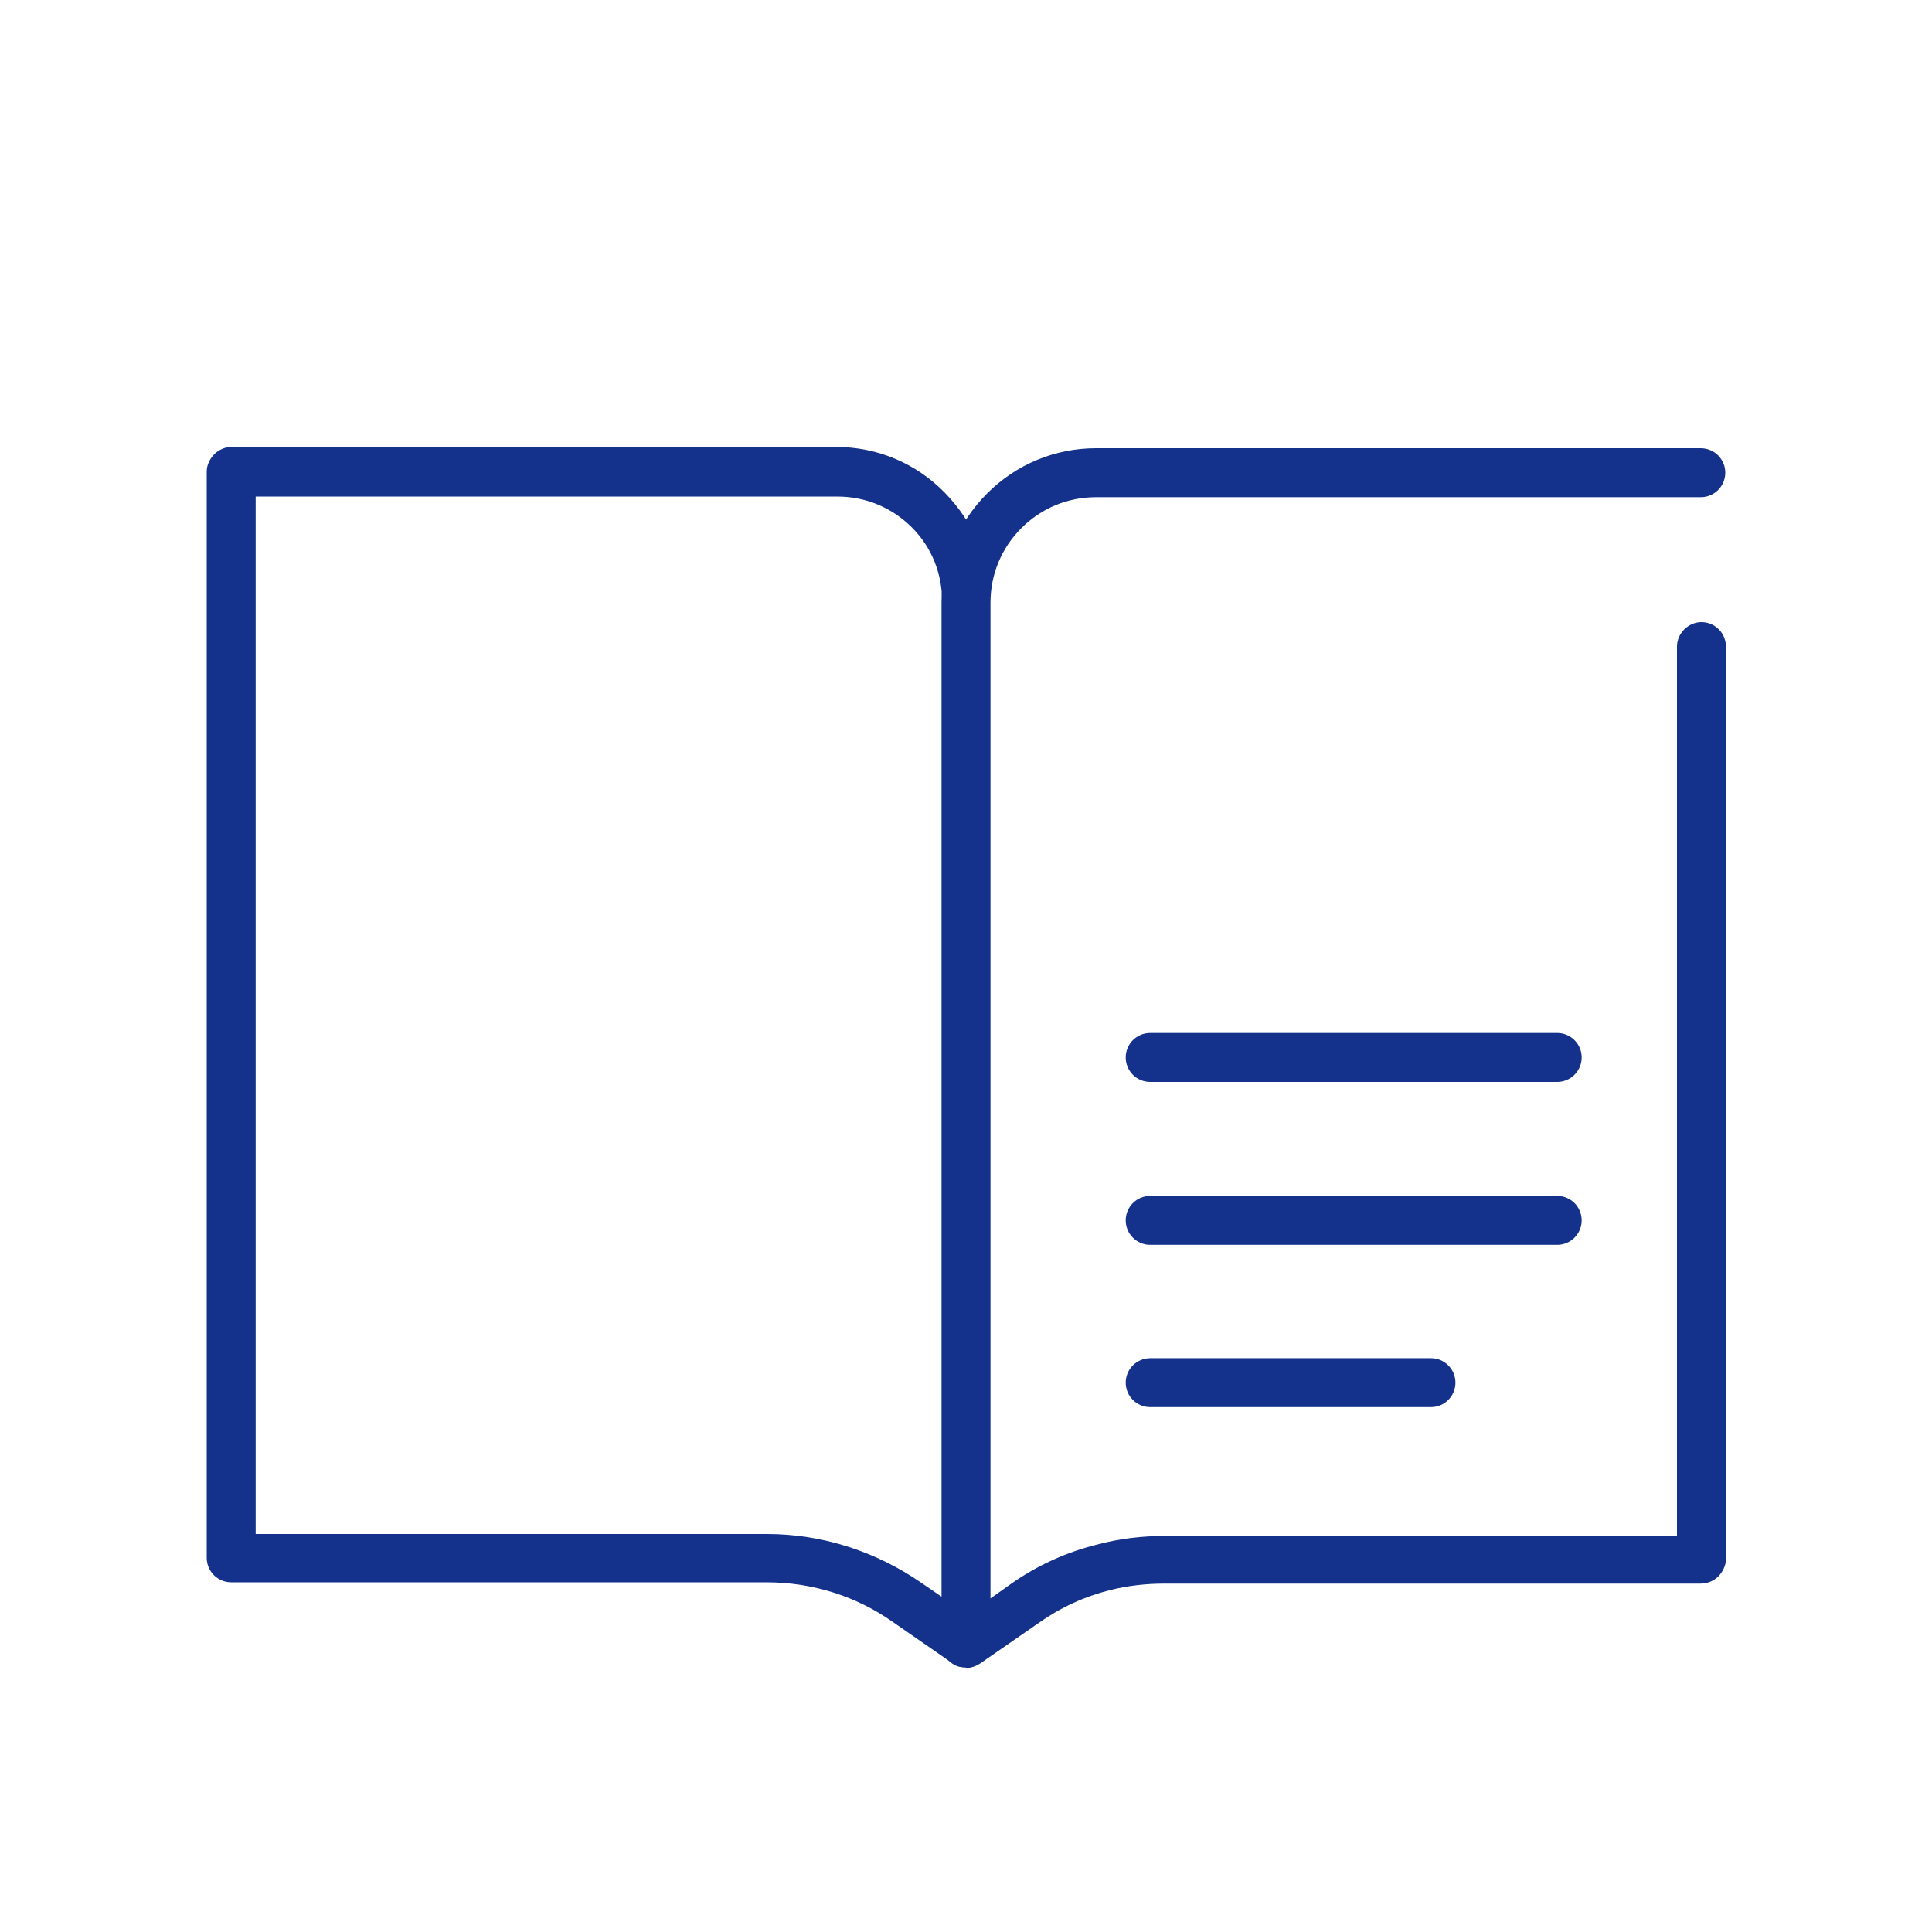 <?xml version="1.0" encoding="UTF-8"?><svg id="Grafik" xmlns="http://www.w3.org/2000/svg" viewBox="0 0 30 30"><defs><style>.cls-1{fill:#14328c;}</style></defs><path class="cls-1" d="M14.99,25.89c-.08,0-.15-.02-.21-.07l-.91-.63c-.58-.41-1.26-.62-1.97-.62H3.59c-.21,0-.38-.17-.38-.38V7.32c0-.1,.05-.2,.12-.27s.17-.11,.27-.11H12.98c.64,0,1.24,.25,1.69,.71s.7,1.05,.7,1.69V25.52c0,.14-.09,.27-.21,.33-.05,.03-.11,.04-.17,.04Zm-11.03-2.07h7.95c.86,0,1.69,.27,2.4,.76l.32,.22V9.35c0-.44-.16-.85-.47-1.16-.31-.31-.72-.48-1.16-.48H3.97V23.82Z"/><path class="cls-1" d="M14.99,25.89c-.06,0-.12-.01-.17-.04-.12-.06-.2-.19-.2-.33V9.35c0-.64,.26-1.24,.71-1.69,.45-.45,1.05-.7,1.69-.7h9.39c.21,0,.38,.17,.38,.38s-.17,.38-.38,.38h-9.39c-.44,0-.85,.17-1.16,.48-.31,.31-.48,.72-.48,1.16v15.46l.31-.22c.41-.29,.87-.5,1.36-.62,.34-.09,.69-.13,1.04-.13h7.95V10.04c0-.21,.18-.38,.38-.38h0c.21,0,.38,.17,.38,.38v14.17c0,.1-.05,.2-.12,.27s-.17,.11-.27,.11h-8.32c-.29,0-.57,.03-.85,.1-.4,.1-.77,.27-1.11,.51l-.91,.63c-.06,.04-.14,.07-.21,.07Z"/><path class="cls-1" d="M24.18,16.8h-6.32c-.21,0-.38-.17-.38-.38s.17-.38,.38-.38h6.32c.21,0,.38,.17,.38,.38s-.17,.38-.38,.38Z"/><path class="cls-1" d="M24.18,19.33h-6.32c-.21,0-.38-.17-.38-.38s.17-.38,.38-.38h6.32c.21,0,.38,.17,.38,.38s-.17,.38-.38,.38Z"/><path class="cls-1" d="M22.22,21.85h-4.36c-.21,0-.38-.17-.38-.38s.17-.38,.38-.38h4.36c.21,0,.38,.17,.38,.38s-.17,.38-.38,.38Z"/></svg>